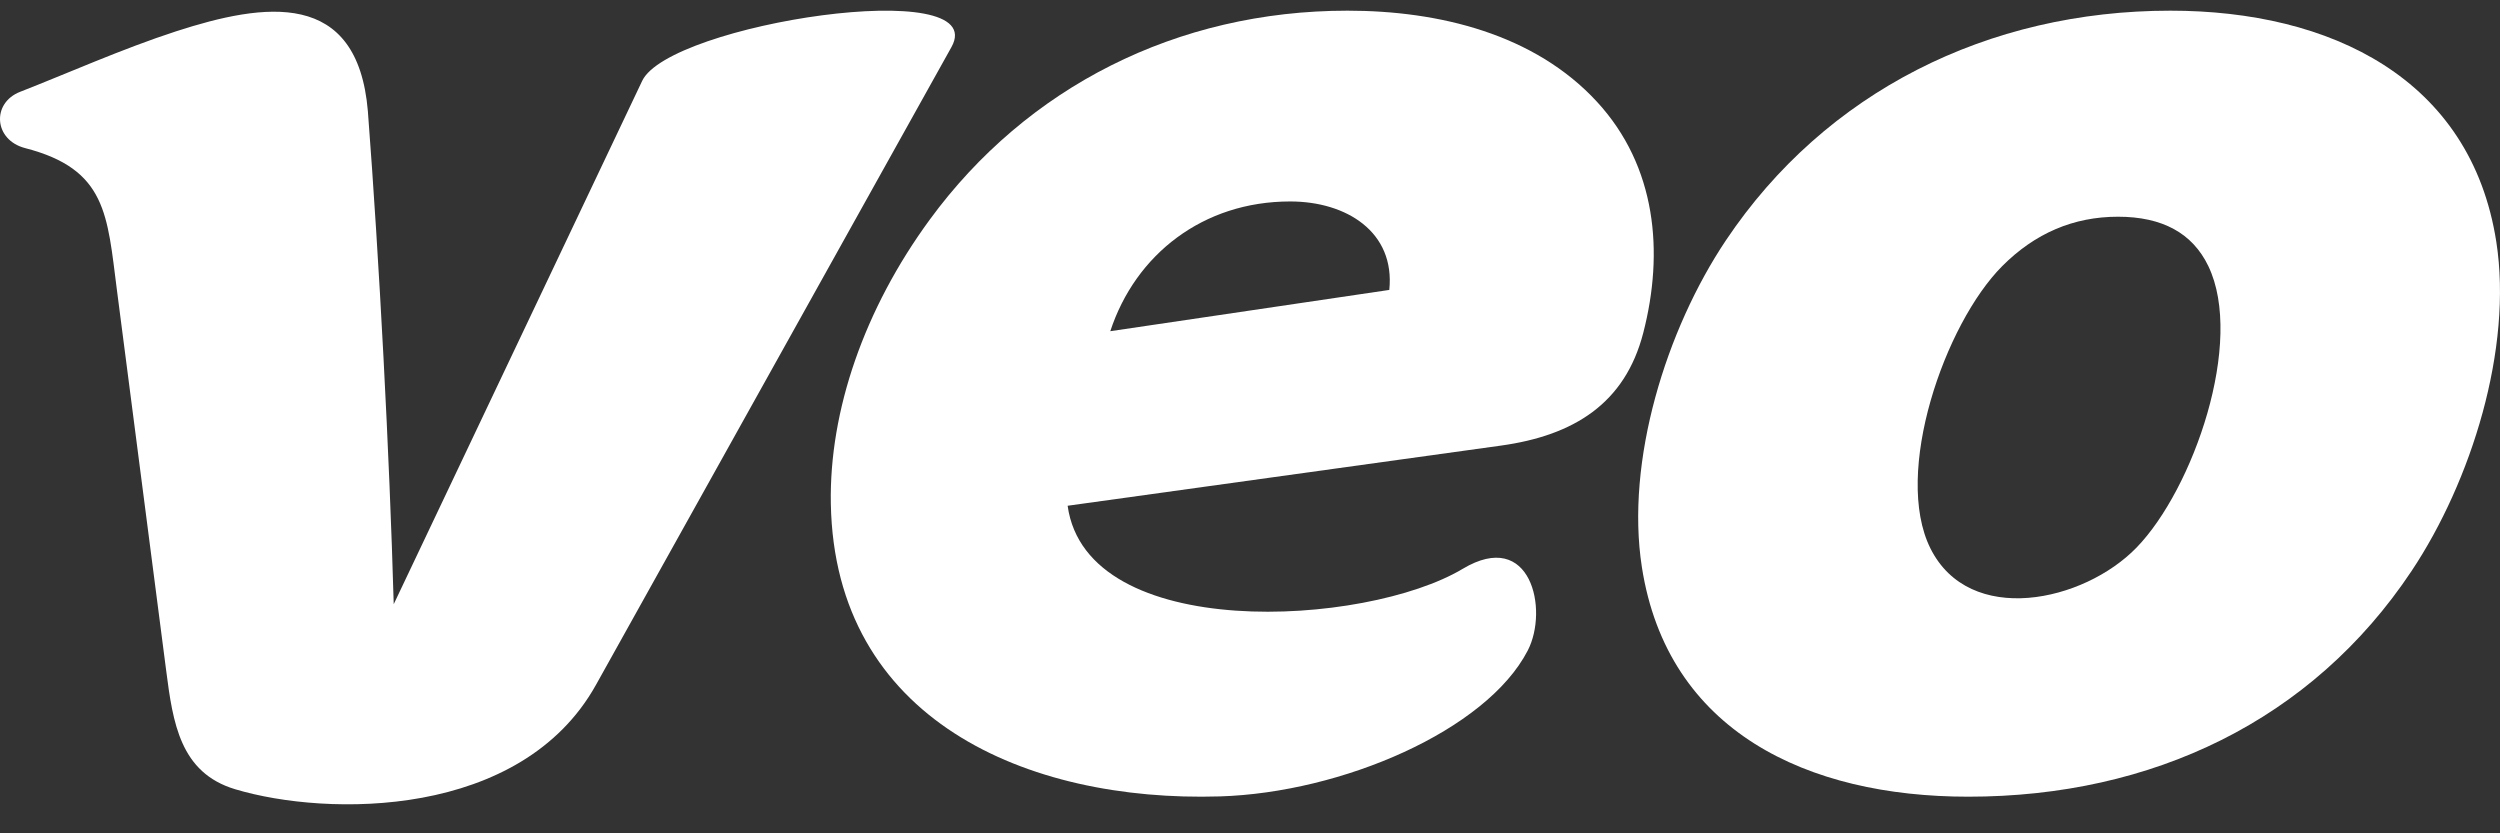 <svg width="96" height="32" viewBox="0 0 96 32" fill="none" xmlns="http://www.w3.org/2000/svg">
<rect x="0" y="0" width="96" height="32" fill="#333333" stroke="none"/>
<g clip-path="url(#clip0_1996_9827)">
<path d="M95.858 9.284C94.882 3.013 89.495 0.41 83.343 0.41C76.342 0.41 70.1 3.52 66.277 9.226C63.979 12.655 62.414 17.7 63.048 21.778C64.031 28.092 69.409 30.593 75.578 30.593C82.637 30.593 88.775 27.678 92.606 21.924C94.902 18.476 96.495 13.381 95.858 9.284ZM82.045 21.025C80.01 23.125 75.627 24.068 74.127 21.055C72.689 18.163 74.671 12.441 76.888 10.216C78.147 8.954 79.627 8.322 81.331 8.322C83.035 8.322 84.191 8.954 84.799 10.216C86.196 13.118 84.224 18.778 82.045 21.025Z" fill="white"/>
<path d="M63.101 12.783C63.902 9.685 63.608 6.39 61.327 3.912C58.929 1.306 55.259 0.41 51.746 0.41C45.188 0.41 39.429 3.346 35.702 8.435C33.188 11.866 31.838 15.775 31.904 19.345C32.055 27.62 39.403 30.808 46.843 30.582C51.518 30.44 57.075 28.056 58.665 24.981C59.478 23.41 58.784 20.277 56.168 21.843C52.438 24.076 41.73 24.701 40.997 19.421L57.636 17.111C60.431 16.723 62.4 15.499 63.101 12.783ZM53.349 11.133L42.635 12.718C43.604 9.77 46.195 7.736 49.543 7.736C51.706 7.736 53.578 8.909 53.349 11.133Z" fill="white"/>
<path d="M24.66 3.105L15.119 23.201C14.957 17.446 14.565 10.007 14.126 4.267C13.731 -0.424 10.172 0.097 6.754 1.205C4.722 1.864 2.486 2.859 0.772 3.526C-0.327 3.954 -0.244 5.375 0.968 5.688C4.102 6.497 4.117 8.255 4.49 11.141L6.383 25.763C6.64 27.754 6.916 29.673 9.031 30.307C12.572 31.368 20.013 31.452 22.885 26.299L36.536 1.808C38.092 -0.985 25.7 0.914 24.66 3.105Z" fill="white"/>
</g>
<defs>
<clipPath id="clip0_1996_9827">
<rect width="96" height="32" fill="white"/>
</clipPath>
</defs>
</svg>
